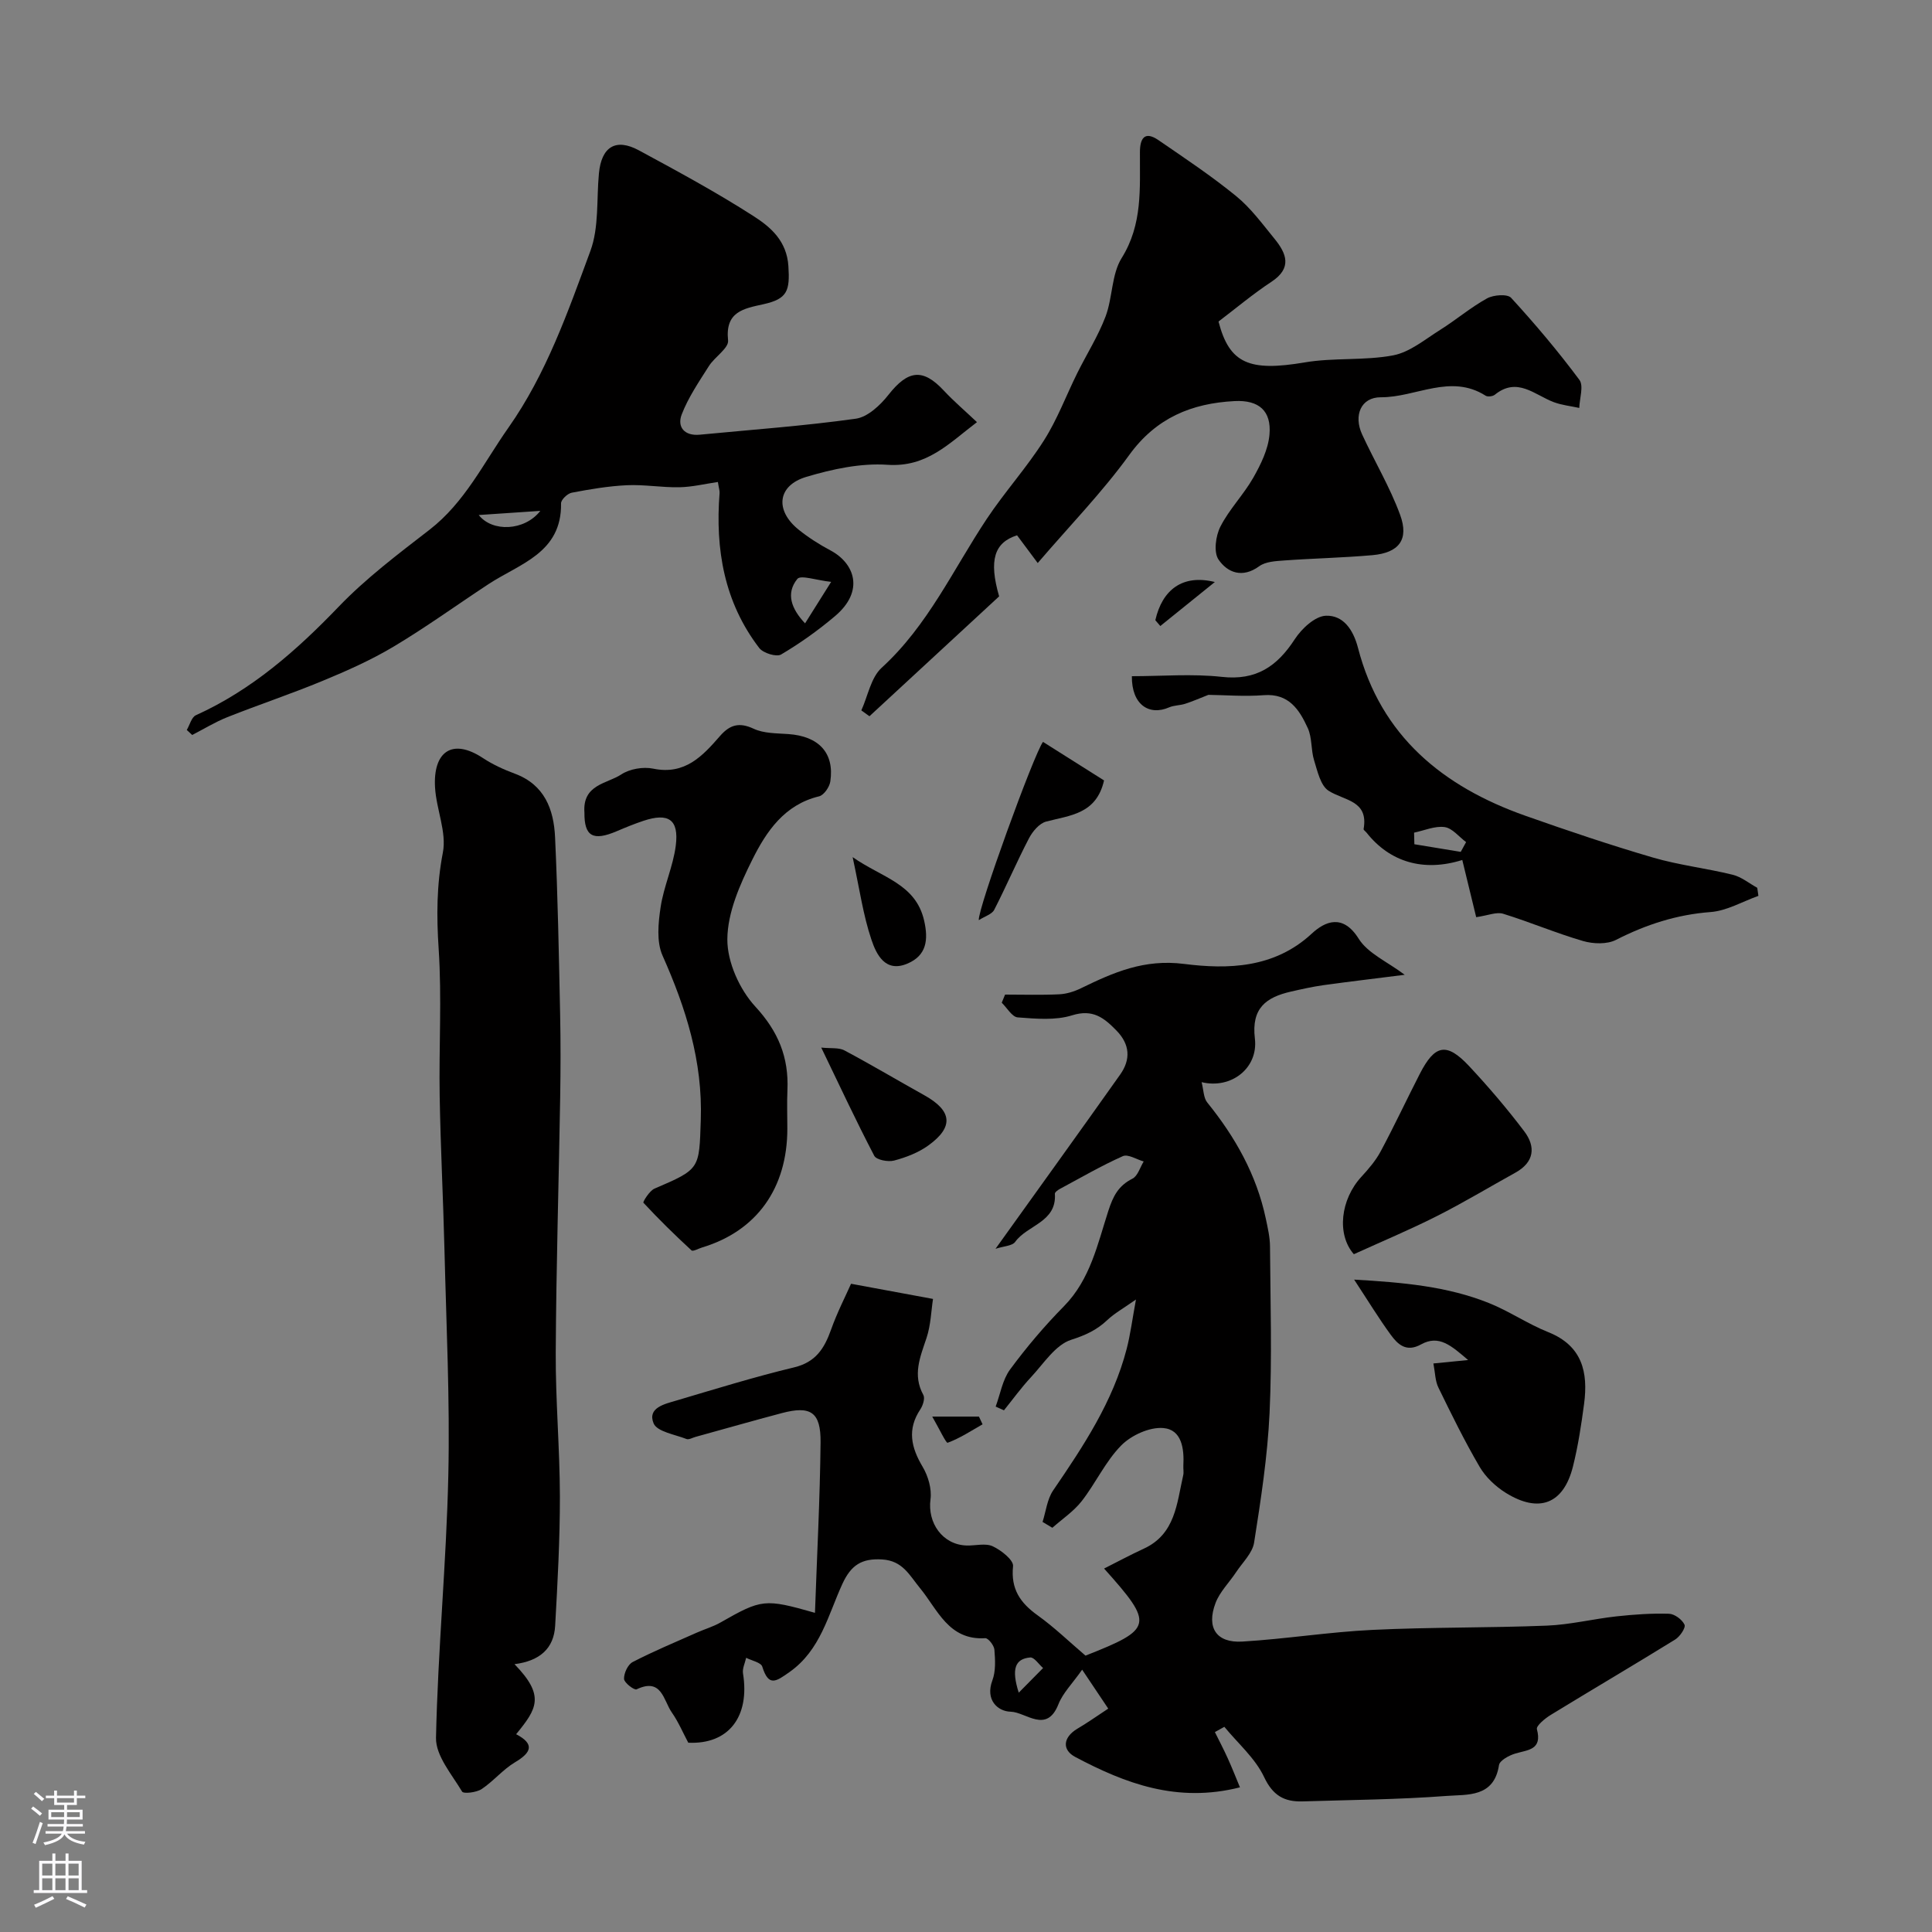 <svg enable-background="new 0 0 400 400" viewBox="0 0 400 400" xmlns="http://www.w3.org/2000/svg"><rect x="0" y="0" width="400" height="400" fill="#808080" stroke="none"/><g fill="#010000"><path d="m229.45 353.75c-1.81-2.69-3.22-4.81-5.4-8.06-2.05 2.91-4 4.83-4.91 7.15-2.45 6.21-6.75 1.62-9.89 1.55-2.67-.06-5.31-2.43-3.79-6.48.72-1.92.59-4.25.42-6.37-.07-.87-1.28-2.41-1.89-2.37-7.6.49-9.87-5.95-13.53-10.39-2.18-2.65-3.56-5.64-7.79-5.91-4.27-.27-6.47 1.17-8.26 5.05-2.96 6.43-4.51 13.72-10.95 18.26-2.8 1.97-4.32 3.11-5.64-1.12-.27-.87-2.18-1.24-3.34-1.83-.23 1.08-.81 2.21-.65 3.22 1.45 8.97-2.97 14.75-11.33 14.36-1.09-2.04-2.04-4.31-3.42-6.28-1.72-2.46-2.06-7.27-7.28-4.77-.47.23-2.57-1.36-2.6-2.16-.04-1.18.79-2.97 1.78-3.49 4.31-2.23 8.82-4.11 13.26-6.08 1.63-.73 3.39-1.23 4.93-2.11 8.53-4.86 9.13-4.97 19.56-2 .42-11.96 1.04-23.63 1.16-35.31.06-6.28-2.07-7.62-8.03-6.04-5.97 1.58-11.9 3.28-17.85 4.92-.63.17-1.38.63-1.88.44-2.4-.94-6.09-1.51-6.81-3.24-1.33-3.23 2.3-4.01 4.71-4.72 8.1-2.4 16.18-4.9 24.38-6.87 4.47-1.07 6.26-3.91 7.64-7.78 1.28-3.61 3.05-7.04 4.15-9.53 6.22 1.15 11.23 2.08 16.97 3.14-.38 2.44-.45 5.39-1.34 8.07-1.31 3.94-2.94 7.65-.66 11.81.38.69-.09 2.18-.63 2.99-2.75 4.13-1.91 7.87.48 11.88 1.14 1.92 1.92 4.57 1.63 6.72-.66 4.91 2.49 9.41 7.45 9.58 1.83.06 3.92-.54 5.43.16 1.75.81 4.34 2.85 4.21 4.12-.49 4.76 1.5 7.61 5.12 10.2 3.47 2.49 6.57 5.5 9.88 8.32 14.01-5.52 14.25-6.42 3.85-18.03 2.88-1.45 5.49-2.86 8.19-4.1 6.59-3.02 6.86-9.4 8.19-15.21.15-.63-.01-1.33.03-2 .19-3.5-.32-7.47-4.17-7.78-2.84-.23-6.6 1.49-8.68 3.59-3.27 3.31-5.29 7.82-8.2 11.55-1.66 2.12-4.02 3.69-6.07 5.51-.68-.4-1.35-.81-2.03-1.21.7-2.19.95-4.7 2.19-6.52 6.27-9.18 12.4-18.4 15.23-29.33.76-2.93 1.14-5.97 1.92-10.2-2.63 1.85-4.46 2.86-5.93 4.25-2.18 2.06-4.48 3.13-7.46 4.08-3.28 1.04-5.72 4.94-8.35 7.76-2.01 2.15-3.74 4.56-5.59 6.85-.57-.26-1.14-.51-1.72-.77.96-2.58 1.41-5.53 2.97-7.66 3.4-4.62 7.15-9.04 11.18-13.13 5.44-5.54 6.94-12.82 9.17-19.71.99-3.07 2.08-5.22 5-6.69 1.1-.55 1.57-2.34 2.33-3.56-1.46-.41-3.25-1.58-4.32-1.1-4.46 1.99-8.71 4.46-13.03 6.78-.42.23-1.07.7-1.04 1.01.41 5.91-5.71 6.45-8.22 9.96-.6.84-2.34.87-4.07 1.43 9.01-12.58 17.46-24.28 25.8-36.06 2.22-3.13 2.06-6.26-.79-9.16-2.56-2.61-4.85-4.46-9.15-3.12-3.48 1.09-7.51.71-11.26.43-1.17-.09-2.21-1.97-3.31-3.04l.69-1.68c3.73 0 7.47.12 11.19-.06 1.54-.07 3.15-.58 4.54-1.26 6.74-3.28 13.06-6.08 21.34-5.03 9.01 1.14 18.66.93 26.42-6.27 2.76-2.56 6.45-4.17 9.72 1.05 1.91 3.05 5.94 4.76 9.53 7.47-6.3.8-11.58 1.42-16.84 2.15-2.26.32-4.49.82-6.72 1.33-5.14 1.18-8.22 3.42-7.46 9.73.73 6.09-4.88 10.51-11.03 9.02.42 1.63.39 3.25 1.17 4.21 5.79 7.15 10.2 14.96 12.12 24.04.4 1.9.86 3.84.87 5.77.08 11.5.44 23.02-.09 34.49-.42 8.97-1.8 17.92-3.2 26.81-.34 2.18-2.39 4.11-3.72 6.12-1.41 2.14-3.37 4.05-4.26 6.38-1.95 5.13.17 8.32 5.54 8 9.01-.54 17.96-1.99 26.97-2.42 12.01-.58 24.05-.4 36.06-.88 4.83-.19 9.61-1.39 14.44-1.92 3.6-.39 7.24-.65 10.86-.54 1.15.03 2.73 1.2 3.22 2.26.29.63-.94 2.46-1.92 3.07-8.54 5.28-17.21 10.37-25.77 15.61-1.18.72-3.05 2.26-2.87 2.96 1.14 4.29-1.82 4.26-4.46 5.04-1.3.38-3.24 1.43-3.39 2.4-1.03 6.76-6.59 6.05-10.88 6.38-9.9.75-19.85.82-29.79 1.13-3.77.11-6.15-1.19-7.97-5.06-1.84-3.89-5.41-6.95-8.22-10.38-.65.36-1.31.73-1.96 1.09.89 1.8 1.83 3.58 2.66 5.42.88 1.93 1.65 3.91 2.53 6.02-12.99 3.29-23.75-.8-34.1-6.29-2.74-1.45-2.58-4.01.39-5.82 1.95-1.14 3.81-2.45 6.44-4.19zm-18.53-3.3c2.11-2.13 3.57-3.62 5.04-5.1-.89-.77-1.84-2.26-2.66-2.19-3.15.28-3.94 2.36-2.38 7.29z"/><path d="m106.52 344.55c6.41 6.58 4.61 9.27.34 14.5 3.87 2.03 3.19 3.78-.23 5.81-2.52 1.5-4.47 3.93-6.93 5.56-1.06.7-3.73 1.01-4.03.51-2.13-3.57-5.47-7.42-5.4-11.12.38-18.13 2.15-36.24 2.55-54.37.35-15.57-.42-31.17-.8-46.76-.26-10.59-.81-21.18-.99-31.78-.17-10.15.46-20.35-.21-30.46-.45-6.76-.43-13.2.87-19.92.82-4.23-1.36-8.96-1.62-13.5-.43-7.31 3.49-10.32 9.92-6.07 2.03 1.34 4.31 2.38 6.6 3.23 6.16 2.29 8.06 7.39 8.33 13.14.57 12.24.79 24.5 1.05 36.76.12 5.69.1 11.39.01 17.09-.29 17.62-.83 35.24-.92 52.86-.05 9.92.84 19.85.86 29.78.01 8.93-.48 17.86-.98 26.78-.26 4.7-3.17 7.29-8.42 7.96z"/><path d="m38.67 151.13c.62-1.04.98-2.64 1.89-3.05 11.59-5.25 20.83-13.38 29.56-22.47 5.66-5.89 12.29-10.89 18.78-15.91 7.34-5.67 11.2-13.82 16.34-21.12 7.9-11.22 12.33-24 16.99-36.61 1.81-4.9 1.26-10.68 1.77-16.06.52-5.51 3.47-7.38 8.28-4.78 8.04 4.35 16.09 8.7 23.77 13.64 3.52 2.26 6.85 5.12 7.18 10.35.32 5.04-.17 6.76-5.15 7.86-4.09.91-7.98 1.51-7.34 7.5.17 1.6-2.76 3.4-3.97 5.31-2.05 3.24-4.27 6.48-5.63 10.02-.99 2.58.55 4.49 3.73 4.19 10.78-1.04 21.59-1.81 32.3-3.31 2.47-.34 5.08-2.79 6.77-4.94 4.05-5.15 7.12-5.54 11.45-.9 2.04 2.19 4.33 4.14 6.88 6.55-5.81 4.41-10.38 9.38-18.52 8.83-5.54-.38-11.41.89-16.81 2.5-6.02 1.8-6.55 6.95-1.57 10.95 2.02 1.62 4.25 3.04 6.54 4.26 5.01 2.65 7.17 8.4.95 13.64-3.48 2.94-7.23 5.62-11.15 7.93-.96.56-3.7-.29-4.51-1.34-7.27-9.48-9.13-20.44-8.22-32.08.04-.47-.14-.96-.35-2.3-2.68.39-5.32 1.04-7.98 1.09-3.62.07-7.26-.59-10.87-.42-3.82.18-7.64.83-11.41 1.55-.88.17-2.22 1.45-2.21 2.2.16 10.3-8.57 12.48-15.04 16.74-6.54 4.3-12.89 8.9-19.6 12.91-4.65 2.78-9.67 5.01-14.69 7.09-6.51 2.7-13.21 4.93-19.76 7.53-2.52 1-4.86 2.45-7.28 3.69-.38-.35-.75-.69-1.12-1.04zm133.41-30.66c-3.08-.33-6.29-1.48-7-.61-2.43 3.01-1.24 6.19 1.6 9.2 1.63-2.59 3.06-4.87 5.4-8.59zm-72.96-13.84c2.79 3.57 9.48 3.33 12.75-.86-4.47.3-8.57.58-12.75.86z"/><path d="m252.28 66.57c2.25 8.71 6.37 10.41 17.86 8.46 6.01-1.02 12.33-.33 18.31-1.46 3.45-.66 6.57-3.3 9.7-5.26 3.31-2.08 6.32-4.65 9.72-6.53 1.34-.74 4.22-.96 4.99-.12 4.98 5.43 9.75 11.09 14.14 16.99.92 1.24.03 3.84-.03 5.81-1.76-.39-3.6-.57-5.28-1.2-3.96-1.49-7.55-5.3-12.2-1.54-.43.35-1.47.48-1.9.21-7.28-4.64-14.46.36-21.69.32-4.13-.02-5.7 3.75-3.89 7.69 2.57 5.58 5.77 10.91 7.87 16.65 1.88 5.13-.24 7.86-5.73 8.35-6.08.54-12.2.66-18.29 1.1-1.76.13-3.83.23-5.15 1.19-3.49 2.55-6.58 1.33-8.43-1.38-1.04-1.53-.59-4.9.39-6.82 1.83-3.6 4.8-6.6 6.81-10.13 1.56-2.75 3.08-5.85 3.35-8.91.44-4.94-2.2-7.21-7.23-6.95-8.89.46-16.24 3.47-21.81 11.17-5.59 7.72-12.31 14.62-18.94 22.36-1.58-2.12-2.9-3.9-4.28-5.74-4.72 1.5-5.88 5.15-3.71 12.64-8.92 8.24-17.88 16.53-26.85 24.82-.56-.4-1.12-.81-1.68-1.21 1.36-2.99 1.98-6.79 4.21-8.83 9.57-8.73 14.8-20.35 21.76-30.82 3.71-5.58 8.26-10.6 11.84-16.25 2.77-4.35 4.59-9.29 6.9-13.94 1.94-3.91 4.31-7.64 5.85-11.7 1.48-3.92 1.22-8.72 3.34-12.12 4.37-7 3.74-14.42 3.78-21.93.01-2.77.92-4.47 3.83-2.48 5.45 3.74 10.98 7.42 16.1 11.6 3.03 2.47 5.42 5.75 7.92 8.81s3.72 6.06-.62 8.92c-3.8 2.5-7.3 5.45-10.96 8.23z"/><path d="m121 168.24c-.43-5.85 4.67-5.96 7.61-7.89 1.75-1.16 4.55-1.64 6.63-1.21 6.56 1.36 10.21-2.6 13.84-6.77 2.01-2.3 3.94-2.9 6.94-1.5 2.11.99 4.76.94 7.18 1.11 6.32.43 9.59 3.91 8.71 9.81-.17 1.15-1.33 2.84-2.32 3.08-7.18 1.72-10.92 7.27-13.82 13.09-2.57 5.15-5.15 10.97-5.18 16.51-.03 4.71 2.53 10.39 5.79 13.93 4.78 5.18 6.94 10.53 6.65 17.28-.12 2.66-.02 5.33-.02 8 0 12.32-6.33 21.17-17.6 24.58-.77.23-1.94.9-2.24.62-3.44-3.17-6.78-6.44-9.96-9.87-.15-.16 1.25-2.47 2.3-2.92 9.49-4.07 9.24-4.03 9.58-14.22.41-12.13-3.07-23.14-7.92-34.03-1.27-2.85-.89-6.73-.4-10 .64-4.31 2.59-8.44 3.14-12.75.69-5.43-1.5-6.88-6.72-5.14-1.85.62-3.67 1.36-5.47 2.13-4.99 2.14-6.76 1.04-6.72-3.84z"/><path d="m250.19 143.86c-1.89.74-3.32 1.37-4.81 1.85-1.08.35-2.3.3-3.32.74-4.12 1.8-7.78-.52-7.72-6.45 6.21 0 12.49-.54 18.63.14 7.11.79 11.44-2.17 15.1-7.8 1.42-2.19 4.2-4.78 6.45-4.86 3.55-.12 5.64 2.81 6.64 6.66 4.74 18.28 17.59 28.73 34.67 34.76 8.72 3.08 17.5 6.04 26.38 8.64 5.39 1.58 11.06 2.22 16.53 3.57 1.8.44 3.39 1.77 5.08 2.7.08.56.16 1.11.24 1.67-3.3 1.17-6.54 3.1-9.91 3.35-7.02.53-13.36 2.59-19.57 5.76-1.86.95-4.71.85-6.82.24-5.6-1.63-10.99-3.93-16.56-5.65-1.37-.42-3.12.36-5.57.71-.94-3.88-1.91-7.85-2.88-11.84-8.02 2.52-15 .44-19.82-5.66-.2-.26-.65-.54-.61-.75 1.06-5.95-4-5.85-7.25-7.92-1.67-1.07-2.3-4.06-3-6.3-.67-2.16-.39-4.68-1.31-6.68-1.73-3.78-3.9-7.22-9.12-6.81-3.99.31-8.03-.03-11.45-.07zm52.24 32.51c.37-.67.74-1.35 1.11-2.02-1.47-1.09-2.85-2.89-4.44-3.11-2.02-.28-4.21.71-6.33 1.15.02.8.04 1.6.06 2.4 3.19.53 6.4 1.06 9.6 1.58z"/><path d="m296.77 282.29c2.58-.26 4.3-.43 7.19-.71-3.48-2.95-6.01-5.31-9.76-3.23-3.03 1.68-4.8.01-6.27-2.01-2.47-3.38-4.65-6.97-7.57-11.41 10.12.58 19.24 1.39 27.88 4.84 4.23 1.69 8.08 4.35 12.32 6.04 7.04 2.82 8.27 8.3 7.41 14.83-.58 4.36-1.24 8.74-2.31 13-1.94 7.73-7.01 9.72-13.9 5.44-2.12-1.32-4.17-3.25-5.42-5.39-3.11-5.31-5.83-10.86-8.53-16.4-.68-1.37-.67-3.08-1.04-5z"/><path d="m280.3 259.67c-3.59-4.09-2.77-11.34 1.57-16.04 1.49-1.62 2.97-3.35 4-5.28 2.82-5.27 5.36-10.7 8.09-16.03 3.12-6.08 5.54-6.56 10.18-1.62 4.03 4.31 7.88 8.82 11.44 13.53 2.43 3.21 2.07 6.4-1.84 8.56-5.42 3-10.74 6.21-16.27 9-5.54 2.8-11.27 5.2-17.17 7.88z"/><path d="m170.03 216.89c1.97.21 3.63-.04 4.81.59 5.58 2.97 11.02 6.21 16.55 9.29 5.74 3.2 6.13 6.55.82 10.38-2.06 1.49-4.61 2.47-7.09 3.13-1.24.33-3.66-.13-4.11-.98-3.76-7.19-7.19-14.56-10.98-22.41z"/><path d="m228.58 161.58c-1.59 6.99-7.04 7.21-11.99 8.52-1.41.37-2.8 2.03-3.54 3.44-2.54 4.87-4.7 9.94-7.21 14.83-.47.92-1.94 1.33-3.19 2.14-.29-2.17 11.4-34.37 13.29-36.91 4.27 2.7 8.6 5.43 12.64 7.98z"/><path d="m176.53 177.46c6.09 4.27 13.04 5.48 14.8 13.13.92 4.03.49 7.21-3.4 8.89-4.64 2.01-6.5-1.9-7.52-4.96-1.7-5.03-2.43-10.37-3.88-17.06z"/><path d="m239.2 128.41c1.42-6.27 5.6-9.58 12.32-7.91-3.76 3.04-7.53 6.07-11.29 9.11-.35-.4-.69-.8-1.03-1.2z"/><path d="m203.43 294.89c-2.38 1.35-4.7 2.89-7.24 3.82-.31.11-1.81-3.05-3.18-5.42h9.67c.25.53.5 1.07.75 1.6z"/></g><path d="m6.44 374.46.42-.45c.65.47 1.27.95 1.85 1.44l-.45.49c-.65-.56-1.25-1.06-1.82-1.48m.93 7.33-.63-.26c.55-1.36 1.05-2.8 1.52-4.33.19.1.38.19.59.27-.46 1.29-.95 2.73-1.48 4.32m-.38-10.38.44-.42c.43.34 1.01.82 1.74 1.44l-.49.49c-.53-.51-1.09-1.01-1.69-1.51m2.5.35h1.72v-1.04h.59v1.04h3.52v-1.04h.59v1.04h1.75v.53h-1.75v1.42h-2.03v.97h3.22v2.03h-3.24c0 .35-.01.66-.03.93h3.32v.53h-3.37c-.03.27-.08.58-.15.94h3.96v.53h-3.71c.67.92 1.93 1.48 3.79 1.68-.13.24-.23.44-.29.59-2.13-.38-3.48-1.08-4.04-2.12-.43.97-1.77 1.72-4.03 2.23-.09-.19-.2-.37-.33-.55 2.1-.42 3.37-1.03 3.81-1.83h-3.36v-.53h3.58c.08-.29.13-.61.16-.94h-3.33v-.53h3.39c.02-.27.04-.58.04-.93h-3.23v-2.03h3.25v-.97h-2.07v-1.42h-1.73zm1.12 3.44v1h2.65c.01-.3.02-.44.01-.4v-.25-.35zm1.19-2h3.52v-.91h-3.52zm4.71 2h-2.63v.59c0 .15-.01.28-.01.4h2.64z" fill="#fbfafc"/><path d="m13.56 383.74h.63v1.52h2.72v6.07h1.13v.6h-11.06v-.6h1.13v-6.07h2.73v-1.52h.63v1.52h2.1v-1.52zm-2.69 8.83.38.56c-1.24.63-2.53 1.25-3.85 1.85-.1-.21-.21-.42-.34-.63 1.36-.55 2.63-1.15 3.81-1.78m-2.13-4.27h2.1v-2.45h-2.1zm0 3.04h2.1v-2.46h-2.1zm2.72-3.04h2.1v-2.45h-2.1zm0 3.04h2.1v-2.46h-2.1zm6.07 3.6c-1.41-.71-2.7-1.3-3.86-1.78l.35-.56c1.45.62 2.75 1.19 3.88 1.72zm-1.25-9.09h-2.1v2.45h2.1zm-2.09 5.49h2.1v-2.45h-2.1z" fill="#fbfafc"/></svg>